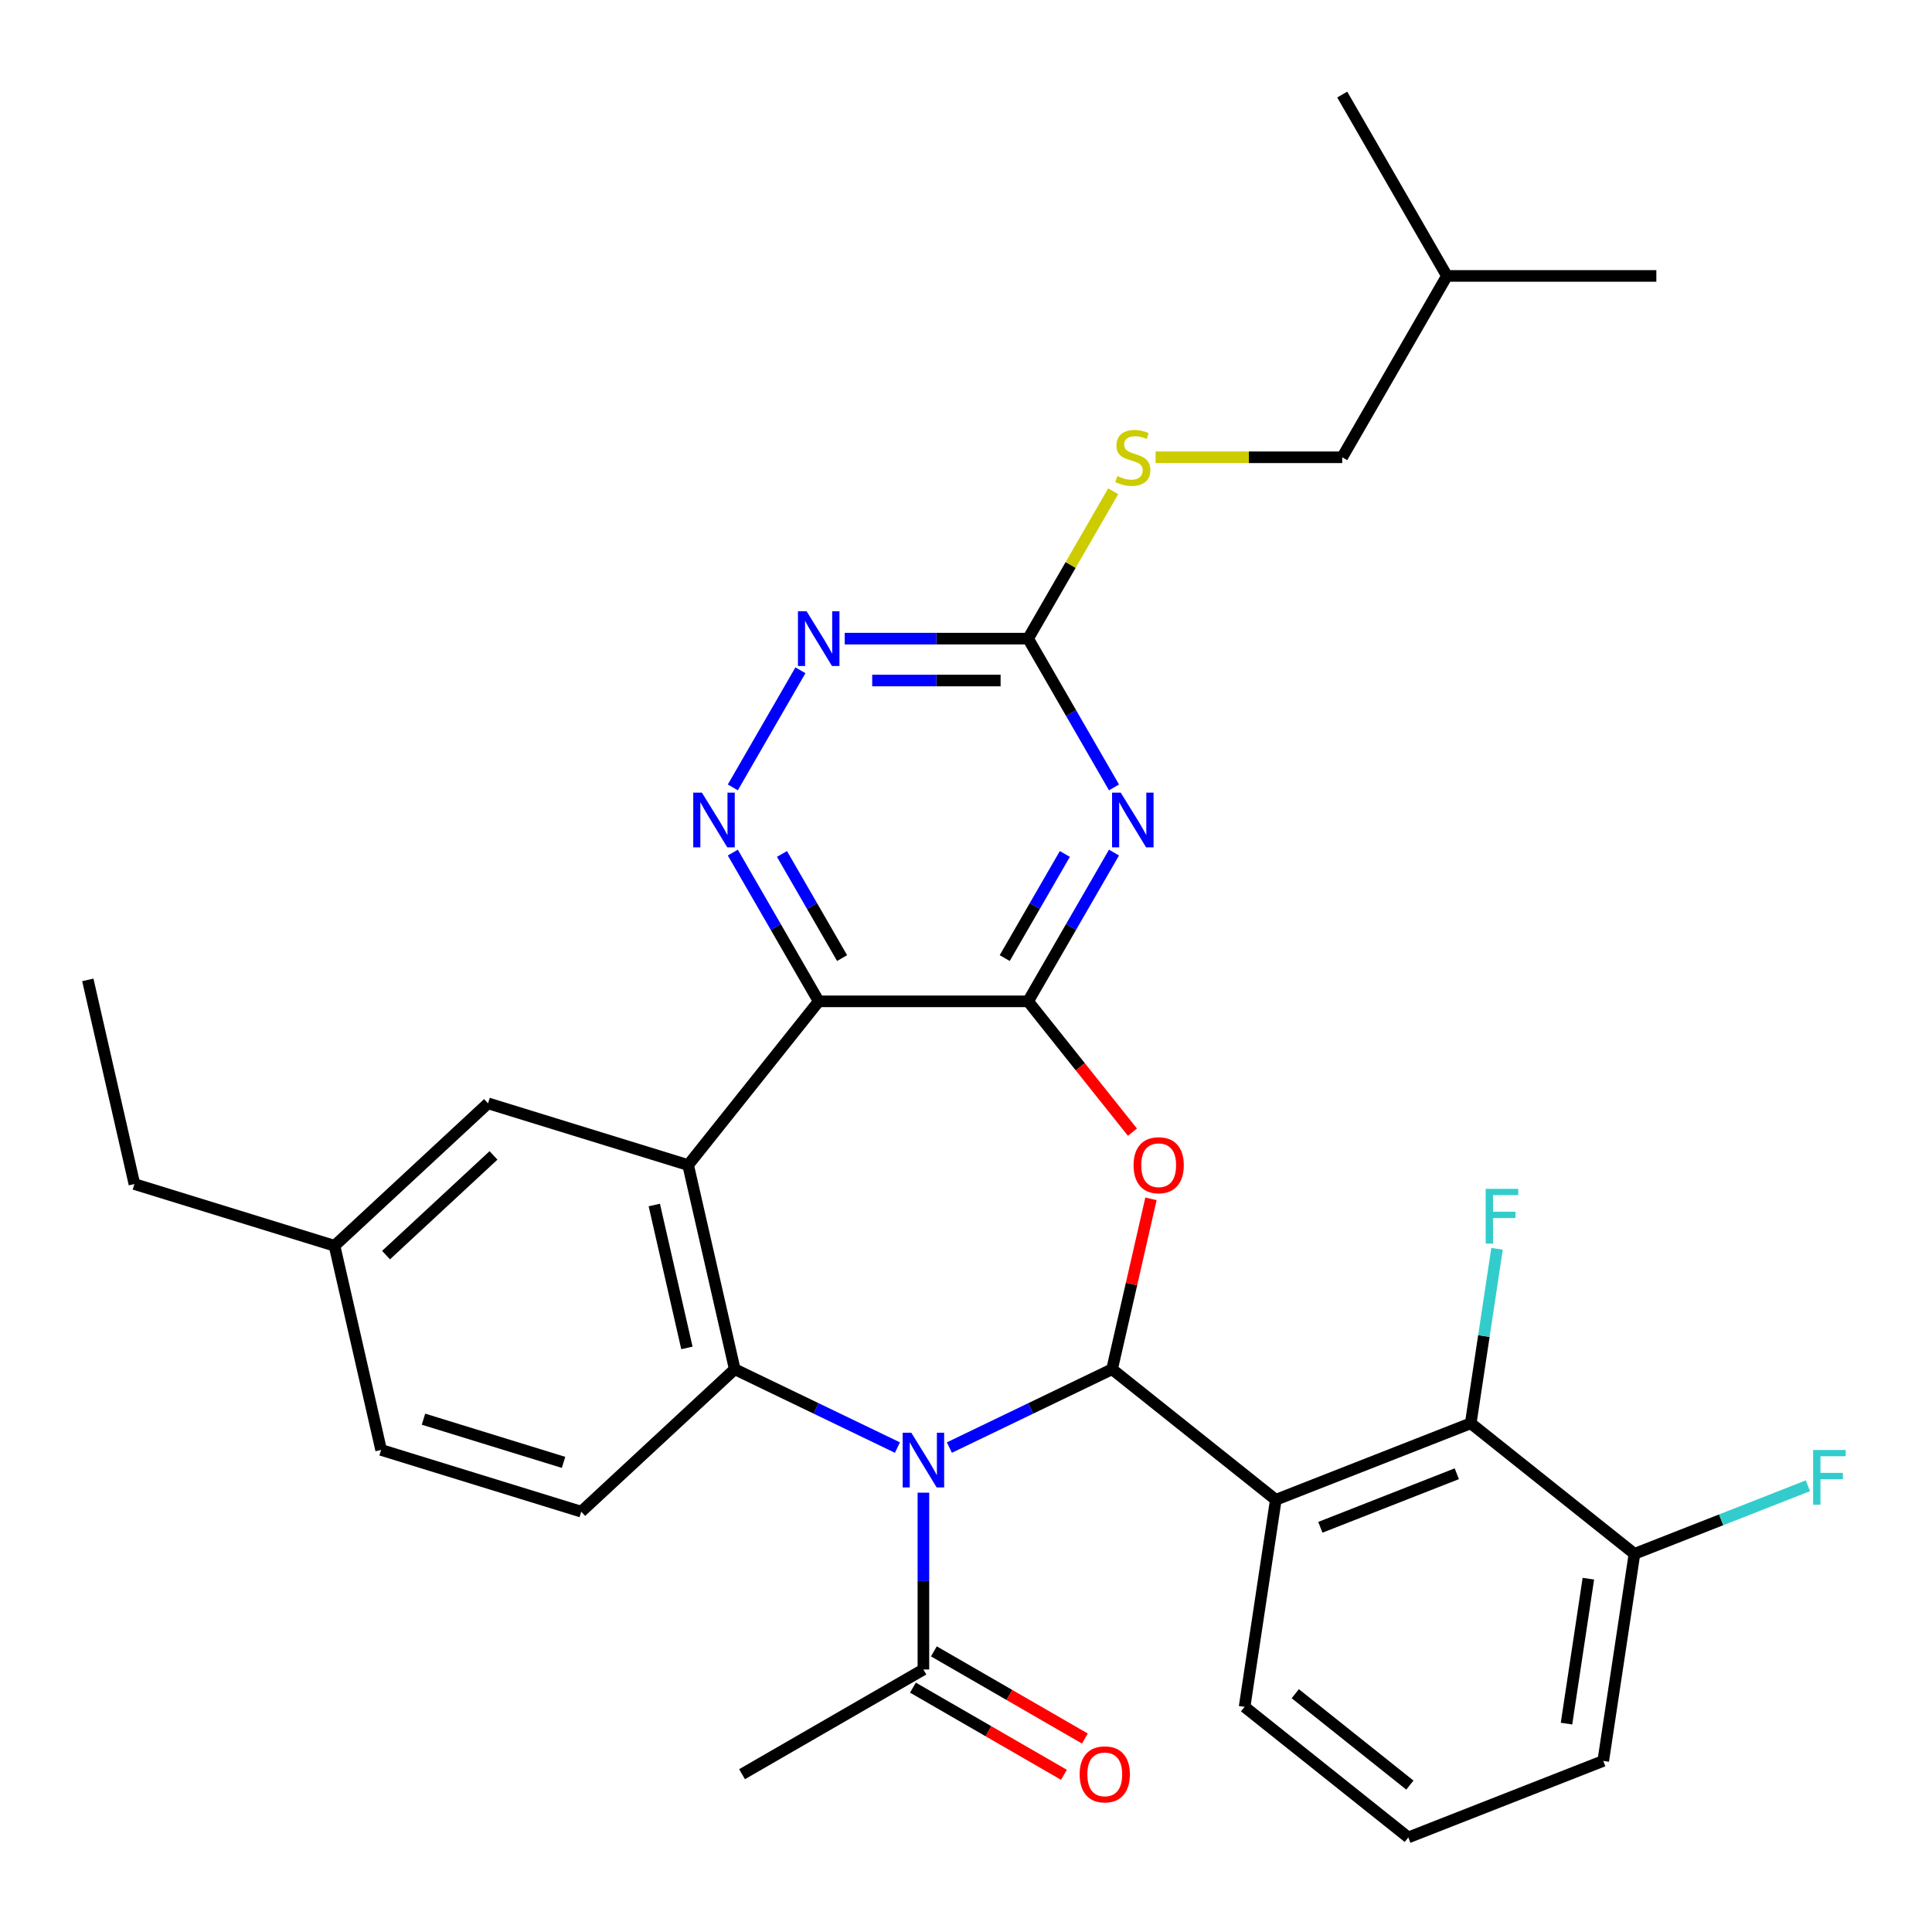 <?xml version='1.0' encoding='iso-8859-1'?>
<svg version='1.1' baseProfile='full'
              xmlns='http://www.w3.org/2000/svg'
                      xmlns:rdkit='http://www.rdkit.org/xml'
                      xmlns:xlink='http://www.w3.org/1999/xlink'
                  xml:space='preserve'
width='1000px' height='1000px' viewBox='0 0 1000 1000'>
<!-- END OF HEADER -->
<rect style='opacity:1.0;fill:#FFFFFF;stroke:none' width='1000' height='1000' x='0' y='0'> </rect>
<path class='bond-0' d='M 491.404,749.261 L 533.507,728.985' style='fill:none;fill-rule:evenodd;stroke:#0000FF;stroke-width:6px;stroke-linecap:butt;stroke-linejoin:miter;stroke-opacity:1' />
<path class='bond-0' d='M 533.507,728.985 L 575.61,708.71' style='fill:none;fill-rule:evenodd;stroke:#000000;stroke-width:6px;stroke-linecap:butt;stroke-linejoin:miter;stroke-opacity:1' />
<path class='bond-5' d='M 464.504,749.261 L 422.401,728.985' style='fill:none;fill-rule:evenodd;stroke:#0000FF;stroke-width:6px;stroke-linecap:butt;stroke-linejoin:miter;stroke-opacity:1' />
<path class='bond-5' d='M 422.401,728.985 L 380.298,708.71' style='fill:none;fill-rule:evenodd;stroke:#000000;stroke-width:6px;stroke-linecap:butt;stroke-linejoin:miter;stroke-opacity:1' />
<path class='bond-11' d='M 477.954,772.608 L 477.954,818.368' style='fill:none;fill-rule:evenodd;stroke:#0000FF;stroke-width:6px;stroke-linecap:butt;stroke-linejoin:miter;stroke-opacity:1' />
<path class='bond-11' d='M 477.954,818.368 L 477.954,864.129' style='fill:none;fill-rule:evenodd;stroke:#000000;stroke-width:6px;stroke-linecap:butt;stroke-linejoin:miter;stroke-opacity:1' />
<path class='bond-3' d='M 575.61,708.71 L 585.676,664.608' style='fill:none;fill-rule:evenodd;stroke:#000000;stroke-width:6px;stroke-linecap:butt;stroke-linejoin:miter;stroke-opacity:1' />
<path class='bond-3' d='M 585.676,664.608 L 595.742,620.507' style='fill:none;fill-rule:evenodd;stroke:#FF0000;stroke-width:6px;stroke-linecap:butt;stroke-linejoin:miter;stroke-opacity:1' />
<path class='bond-6' d='M 575.61,708.71 L 660.353,776.29' style='fill:none;fill-rule:evenodd;stroke:#000000;stroke-width:6px;stroke-linecap:butt;stroke-linejoin:miter;stroke-opacity:1' />
<path class='bond-1' d='M 532.149,518.294 L 559.149,552.151' style='fill:none;fill-rule:evenodd;stroke:#000000;stroke-width:6px;stroke-linecap:butt;stroke-linejoin:miter;stroke-opacity:1' />
<path class='bond-1' d='M 559.149,552.151 L 586.149,586.007' style='fill:none;fill-rule:evenodd;stroke:#FF0000;stroke-width:6px;stroke-linecap:butt;stroke-linejoin:miter;stroke-opacity:1' />
<path class='bond-7' d='M 532.149,518.294 L 554.377,479.794' style='fill:none;fill-rule:evenodd;stroke:#000000;stroke-width:6px;stroke-linecap:butt;stroke-linejoin:miter;stroke-opacity:1' />
<path class='bond-7' d='M 554.377,479.794 L 576.605,441.295' style='fill:none;fill-rule:evenodd;stroke:#0000FF;stroke-width:6px;stroke-linecap:butt;stroke-linejoin:miter;stroke-opacity:1' />
<path class='bond-7' d='M 520.044,495.905 L 535.603,468.955' style='fill:none;fill-rule:evenodd;stroke:#000000;stroke-width:6px;stroke-linecap:butt;stroke-linejoin:miter;stroke-opacity:1' />
<path class='bond-7' d='M 535.603,468.955 L 551.163,442.006' style='fill:none;fill-rule:evenodd;stroke:#0000FF;stroke-width:6px;stroke-linecap:butt;stroke-linejoin:miter;stroke-opacity:1' />
<path class='bond-32' d='M 532.149,518.294 L 423.759,518.294' style='fill:none;fill-rule:evenodd;stroke:#000000;stroke-width:6px;stroke-linecap:butt;stroke-linejoin:miter;stroke-opacity:1' />
<path class='bond-2' d='M 423.759,518.294 L 356.179,603.037' style='fill:none;fill-rule:evenodd;stroke:#000000;stroke-width:6px;stroke-linecap:butt;stroke-linejoin:miter;stroke-opacity:1' />
<path class='bond-8' d='M 423.759,518.294 L 401.531,479.794' style='fill:none;fill-rule:evenodd;stroke:#000000;stroke-width:6px;stroke-linecap:butt;stroke-linejoin:miter;stroke-opacity:1' />
<path class='bond-8' d='M 401.531,479.794 L 379.304,441.295' style='fill:none;fill-rule:evenodd;stroke:#0000FF;stroke-width:6px;stroke-linecap:butt;stroke-linejoin:miter;stroke-opacity:1' />
<path class='bond-8' d='M 435.864,495.905 L 420.305,468.955' style='fill:none;fill-rule:evenodd;stroke:#000000;stroke-width:6px;stroke-linecap:butt;stroke-linejoin:miter;stroke-opacity:1' />
<path class='bond-8' d='M 420.305,468.955 L 404.746,442.006' style='fill:none;fill-rule:evenodd;stroke:#0000FF;stroke-width:6px;stroke-linecap:butt;stroke-linejoin:miter;stroke-opacity:1' />
<path class='bond-4' d='M 356.179,603.037 L 380.298,708.71' style='fill:none;fill-rule:evenodd;stroke:#000000;stroke-width:6px;stroke-linecap:butt;stroke-linejoin:miter;stroke-opacity:1' />
<path class='bond-4' d='M 338.662,623.712 L 355.546,697.682' style='fill:none;fill-rule:evenodd;stroke:#000000;stroke-width:6px;stroke-linecap:butt;stroke-linejoin:miter;stroke-opacity:1' />
<path class='bond-14' d='M 356.179,603.037 L 252.604,571.088' style='fill:none;fill-rule:evenodd;stroke:#000000;stroke-width:6px;stroke-linecap:butt;stroke-linejoin:miter;stroke-opacity:1' />
<path class='bond-13' d='M 380.298,708.71 L 300.842,782.434' style='fill:none;fill-rule:evenodd;stroke:#000000;stroke-width:6px;stroke-linecap:butt;stroke-linejoin:miter;stroke-opacity:1' />
<path class='bond-10' d='M 660.353,776.29 L 761.251,736.69' style='fill:none;fill-rule:evenodd;stroke:#000000;stroke-width:6px;stroke-linecap:butt;stroke-linejoin:miter;stroke-opacity:1' />
<path class='bond-10' d='M 683.408,790.529 L 754.036,762.81' style='fill:none;fill-rule:evenodd;stroke:#000000;stroke-width:6px;stroke-linecap:butt;stroke-linejoin:miter;stroke-opacity:1' />
<path class='bond-19' d='M 660.353,776.29 L 644.199,883.469' style='fill:none;fill-rule:evenodd;stroke:#000000;stroke-width:6px;stroke-linecap:butt;stroke-linejoin:miter;stroke-opacity:1' />
<path class='bond-9' d='M 576.605,407.556 L 554.377,369.056' style='fill:none;fill-rule:evenodd;stroke:#0000FF;stroke-width:6px;stroke-linecap:butt;stroke-linejoin:miter;stroke-opacity:1' />
<path class='bond-9' d='M 554.377,369.056 L 532.149,330.557' style='fill:none;fill-rule:evenodd;stroke:#000000;stroke-width:6px;stroke-linecap:butt;stroke-linejoin:miter;stroke-opacity:1' />
<path class='bond-12' d='M 379.304,407.556 L 414.3,346.939' style='fill:none;fill-rule:evenodd;stroke:#0000FF;stroke-width:6px;stroke-linecap:butt;stroke-linejoin:miter;stroke-opacity:1' />
<path class='bond-15' d='M 532.149,330.557 L 554.169,292.417' style='fill:none;fill-rule:evenodd;stroke:#000000;stroke-width:6px;stroke-linecap:butt;stroke-linejoin:miter;stroke-opacity:1' />
<path class='bond-15' d='M 554.169,292.417 L 576.189,254.278' style='fill:none;fill-rule:evenodd;stroke:#CCCC00;stroke-width:6px;stroke-linecap:butt;stroke-linejoin:miter;stroke-opacity:1' />
<path class='bond-34' d='M 532.149,330.557 L 484.679,330.557' style='fill:none;fill-rule:evenodd;stroke:#000000;stroke-width:6px;stroke-linecap:butt;stroke-linejoin:miter;stroke-opacity:1' />
<path class='bond-34' d='M 484.679,330.557 L 437.209,330.557' style='fill:none;fill-rule:evenodd;stroke:#0000FF;stroke-width:6px;stroke-linecap:butt;stroke-linejoin:miter;stroke-opacity:1' />
<path class='bond-34' d='M 517.908,352.235 L 484.679,352.235' style='fill:none;fill-rule:evenodd;stroke:#000000;stroke-width:6px;stroke-linecap:butt;stroke-linejoin:miter;stroke-opacity:1' />
<path class='bond-34' d='M 484.679,352.235 L 451.45,352.235' style='fill:none;fill-rule:evenodd;stroke:#0000FF;stroke-width:6px;stroke-linecap:butt;stroke-linejoin:miter;stroke-opacity:1' />
<path class='bond-16' d='M 761.251,736.69 L 845.994,804.271' style='fill:none;fill-rule:evenodd;stroke:#000000;stroke-width:6px;stroke-linecap:butt;stroke-linejoin:miter;stroke-opacity:1' />
<path class='bond-18' d='M 761.251,736.69 L 768.057,691.535' style='fill:none;fill-rule:evenodd;stroke:#000000;stroke-width:6px;stroke-linecap:butt;stroke-linejoin:miter;stroke-opacity:1' />
<path class='bond-18' d='M 768.057,691.535 L 774.863,646.38' style='fill:none;fill-rule:evenodd;stroke:#33CCCC;stroke-width:6px;stroke-linecap:butt;stroke-linejoin:miter;stroke-opacity:1' />
<path class='bond-17' d='M 472.535,873.515 L 511.614,896.078' style='fill:none;fill-rule:evenodd;stroke:#000000;stroke-width:6px;stroke-linecap:butt;stroke-linejoin:miter;stroke-opacity:1' />
<path class='bond-17' d='M 511.614,896.078 L 550.694,918.64' style='fill:none;fill-rule:evenodd;stroke:#FF0000;stroke-width:6px;stroke-linecap:butt;stroke-linejoin:miter;stroke-opacity:1' />
<path class='bond-17' d='M 483.374,854.742 L 522.453,877.304' style='fill:none;fill-rule:evenodd;stroke:#000000;stroke-width:6px;stroke-linecap:butt;stroke-linejoin:miter;stroke-opacity:1' />
<path class='bond-17' d='M 522.453,877.304 L 561.533,899.867' style='fill:none;fill-rule:evenodd;stroke:#FF0000;stroke-width:6px;stroke-linecap:butt;stroke-linejoin:miter;stroke-opacity:1' />
<path class='bond-24' d='M 477.954,864.129 L 384.085,918.324' style='fill:none;fill-rule:evenodd;stroke:#000000;stroke-width:6px;stroke-linecap:butt;stroke-linejoin:miter;stroke-opacity:1' />
<path class='bond-20' d='M 300.842,782.434 L 197.267,750.485' style='fill:none;fill-rule:evenodd;stroke:#000000;stroke-width:6px;stroke-linecap:butt;stroke-linejoin:miter;stroke-opacity:1' />
<path class='bond-20' d='M 291.696,756.926 L 219.193,734.562' style='fill:none;fill-rule:evenodd;stroke:#000000;stroke-width:6px;stroke-linecap:butt;stroke-linejoin:miter;stroke-opacity:1' />
<path class='bond-33' d='M 252.604,571.088 L 173.148,644.812' style='fill:none;fill-rule:evenodd;stroke:#000000;stroke-width:6px;stroke-linecap:butt;stroke-linejoin:miter;stroke-opacity:1' />
<path class='bond-33' d='M 255.431,598.038 L 199.812,649.645' style='fill:none;fill-rule:evenodd;stroke:#000000;stroke-width:6px;stroke-linecap:butt;stroke-linejoin:miter;stroke-opacity:1' />
<path class='bond-23' d='M 598.134,236.688 L 646.434,236.688' style='fill:none;fill-rule:evenodd;stroke:#CCCC00;stroke-width:6px;stroke-linecap:butt;stroke-linejoin:miter;stroke-opacity:1' />
<path class='bond-23' d='M 646.434,236.688 L 694.735,236.688' style='fill:none;fill-rule:evenodd;stroke:#000000;stroke-width:6px;stroke-linecap:butt;stroke-linejoin:miter;stroke-opacity:1' />
<path class='bond-22' d='M 845.994,804.271 L 890.878,786.655' style='fill:none;fill-rule:evenodd;stroke:#000000;stroke-width:6px;stroke-linecap:butt;stroke-linejoin:miter;stroke-opacity:1' />
<path class='bond-22' d='M 890.878,786.655 L 935.762,769.039' style='fill:none;fill-rule:evenodd;stroke:#33CCCC;stroke-width:6px;stroke-linecap:butt;stroke-linejoin:miter;stroke-opacity:1' />
<path class='bond-35' d='M 845.994,804.271 L 829.839,911.45' style='fill:none;fill-rule:evenodd;stroke:#000000;stroke-width:6px;stroke-linecap:butt;stroke-linejoin:miter;stroke-opacity:1' />
<path class='bond-35' d='M 822.135,817.117 L 810.826,892.142' style='fill:none;fill-rule:evenodd;stroke:#000000;stroke-width:6px;stroke-linecap:butt;stroke-linejoin:miter;stroke-opacity:1' />
<path class='bond-25' d='M 644.199,883.469 L 728.941,951.05' style='fill:none;fill-rule:evenodd;stroke:#000000;stroke-width:6px;stroke-linecap:butt;stroke-linejoin:miter;stroke-opacity:1' />
<path class='bond-25' d='M 670.426,876.658 L 729.746,923.964' style='fill:none;fill-rule:evenodd;stroke:#000000;stroke-width:6px;stroke-linecap:butt;stroke-linejoin:miter;stroke-opacity:1' />
<path class='bond-21' d='M 197.267,750.485 L 173.148,644.812' style='fill:none;fill-rule:evenodd;stroke:#000000;stroke-width:6px;stroke-linecap:butt;stroke-linejoin:miter;stroke-opacity:1' />
<path class='bond-28' d='M 173.148,644.812 L 69.574,612.864' style='fill:none;fill-rule:evenodd;stroke:#000000;stroke-width:6px;stroke-linecap:butt;stroke-linejoin:miter;stroke-opacity:1' />
<path class='bond-27' d='M 694.735,236.688 L 748.93,142.819' style='fill:none;fill-rule:evenodd;stroke:#000000;stroke-width:6px;stroke-linecap:butt;stroke-linejoin:miter;stroke-opacity:1' />
<path class='bond-26' d='M 728.941,951.05 L 829.839,911.45' style='fill:none;fill-rule:evenodd;stroke:#000000;stroke-width:6px;stroke-linecap:butt;stroke-linejoin:miter;stroke-opacity:1' />
<path class='bond-29' d='M 748.93,142.819 L 857.32,142.819' style='fill:none;fill-rule:evenodd;stroke:#000000;stroke-width:6px;stroke-linecap:butt;stroke-linejoin:miter;stroke-opacity:1' />
<path class='bond-30' d='M 748.93,142.819 L 694.735,48.95' style='fill:none;fill-rule:evenodd;stroke:#000000;stroke-width:6px;stroke-linecap:butt;stroke-linejoin:miter;stroke-opacity:1' />
<path class='bond-31' d='M 69.574,612.864 L 45.455,507.191' style='fill:none;fill-rule:evenodd;stroke:#000000;stroke-width:6px;stroke-linecap:butt;stroke-linejoin:miter;stroke-opacity:1' />
<path  class='atom-0' d='M 471.694 741.578
L 480.974 756.578
Q 481.894 758.058, 483.374 760.738
Q 484.854 763.418, 484.934 763.578
L 484.934 741.578
L 488.694 741.578
L 488.694 769.898
L 484.814 769.898
L 474.854 753.498
Q 473.694 751.578, 472.454 749.378
Q 471.254 747.178, 470.894 746.498
L 470.894 769.898
L 467.214 769.898
L 467.214 741.578
L 471.694 741.578
' fill='#0000FF'/>
<path  class='atom-4' d='M 586.729 603.117
Q 586.729 596.317, 590.089 592.517
Q 593.449 588.717, 599.729 588.717
Q 606.009 588.717, 609.369 592.517
Q 612.729 596.317, 612.729 603.117
Q 612.729 609.997, 609.329 613.917
Q 605.929 617.797, 599.729 617.797
Q 593.489 617.797, 590.089 613.917
Q 586.729 610.037, 586.729 603.117
M 599.729 614.597
Q 604.049 614.597, 606.369 611.717
Q 608.729 608.797, 608.729 603.117
Q 608.729 597.557, 606.369 594.757
Q 604.049 591.917, 599.729 591.917
Q 595.409 591.917, 593.049 594.717
Q 590.729 597.517, 590.729 603.117
Q 590.729 608.837, 593.049 611.717
Q 595.409 614.597, 599.729 614.597
' fill='#FF0000'/>
<path  class='atom-8' d='M 580.084 410.265
L 589.364 425.265
Q 590.284 426.745, 591.764 429.425
Q 593.244 432.105, 593.324 432.265
L 593.324 410.265
L 597.084 410.265
L 597.084 438.585
L 593.204 438.585
L 583.244 422.185
Q 582.084 420.265, 580.844 418.065
Q 579.644 415.865, 579.284 415.185
L 579.284 438.585
L 575.604 438.585
L 575.604 410.265
L 580.084 410.265
' fill='#0000FF'/>
<path  class='atom-9' d='M 363.304 410.265
L 372.584 425.265
Q 373.504 426.745, 374.984 429.425
Q 376.464 432.105, 376.544 432.265
L 376.544 410.265
L 380.304 410.265
L 380.304 438.585
L 376.424 438.585
L 366.464 422.185
Q 365.304 420.265, 364.064 418.065
Q 362.864 415.865, 362.504 415.185
L 362.504 438.585
L 358.824 438.585
L 358.824 410.265
L 363.304 410.265
' fill='#0000FF'/>
<path  class='atom-13' d='M 417.499 316.397
L 426.779 331.397
Q 427.699 332.877, 429.179 335.557
Q 430.659 338.237, 430.739 338.397
L 430.739 316.397
L 434.499 316.397
L 434.499 344.717
L 430.619 344.717
L 420.659 328.317
Q 419.499 326.397, 418.259 324.197
Q 417.059 321.997, 416.699 321.317
L 416.699 344.717
L 413.019 344.717
L 413.019 316.397
L 417.499 316.397
' fill='#0000FF'/>
<path  class='atom-16' d='M 578.344 246.408
Q 578.664 246.528, 579.984 247.088
Q 581.304 247.648, 582.744 248.008
Q 584.224 248.328, 585.664 248.328
Q 588.344 248.328, 589.904 247.048
Q 591.464 245.728, 591.464 243.448
Q 591.464 241.888, 590.664 240.928
Q 589.904 239.968, 588.704 239.448
Q 587.504 238.928, 585.504 238.328
Q 582.984 237.568, 581.464 236.848
Q 579.984 236.128, 578.904 234.608
Q 577.864 233.088, 577.864 230.528
Q 577.864 226.968, 580.264 224.768
Q 582.704 222.568, 587.504 222.568
Q 590.784 222.568, 594.504 224.128
L 593.584 227.208
Q 590.184 225.808, 587.624 225.808
Q 584.864 225.808, 583.344 226.968
Q 581.824 228.088, 581.864 230.048
Q 581.864 231.568, 582.624 232.488
Q 583.424 233.408, 584.544 233.928
Q 585.704 234.448, 587.624 235.048
Q 590.184 235.848, 591.704 236.648
Q 593.224 237.448, 594.304 239.088
Q 595.424 240.688, 595.424 243.448
Q 595.424 247.368, 592.784 249.488
Q 590.184 251.568, 585.824 251.568
Q 583.304 251.568, 581.384 251.008
Q 579.504 250.488, 577.264 249.568
L 578.344 246.408
' fill='#CCCC00'/>
<path  class='atom-18' d='M 558.823 918.404
Q 558.823 911.604, 562.183 907.804
Q 565.543 904.004, 571.823 904.004
Q 578.103 904.004, 581.463 907.804
Q 584.823 911.604, 584.823 918.404
Q 584.823 925.284, 581.423 929.204
Q 578.023 933.084, 571.823 933.084
Q 565.583 933.084, 562.183 929.204
Q 558.823 925.324, 558.823 918.404
M 571.823 929.884
Q 576.143 929.884, 578.463 927.004
Q 580.823 924.084, 580.823 918.404
Q 580.823 912.844, 578.463 910.044
Q 576.143 907.204, 571.823 907.204
Q 567.503 907.204, 565.143 910.004
Q 562.823 912.804, 562.823 918.404
Q 562.823 924.124, 565.143 927.004
Q 567.503 929.884, 571.823 929.884
' fill='#FF0000'/>
<path  class='atom-19' d='M 768.986 615.351
L 785.826 615.351
L 785.826 618.591
L 772.786 618.591
L 772.786 627.191
L 784.386 627.191
L 784.386 630.471
L 772.786 630.471
L 772.786 643.671
L 768.986 643.671
L 768.986 615.351
' fill='#33CCCC'/>
<path  class='atom-23' d='M 938.471 750.511
L 955.311 750.511
L 955.311 753.751
L 942.271 753.751
L 942.271 762.351
L 953.871 762.351
L 953.871 765.631
L 942.271 765.631
L 942.271 778.831
L 938.471 778.831
L 938.471 750.511
' fill='#33CCCC'/>
</svg>
